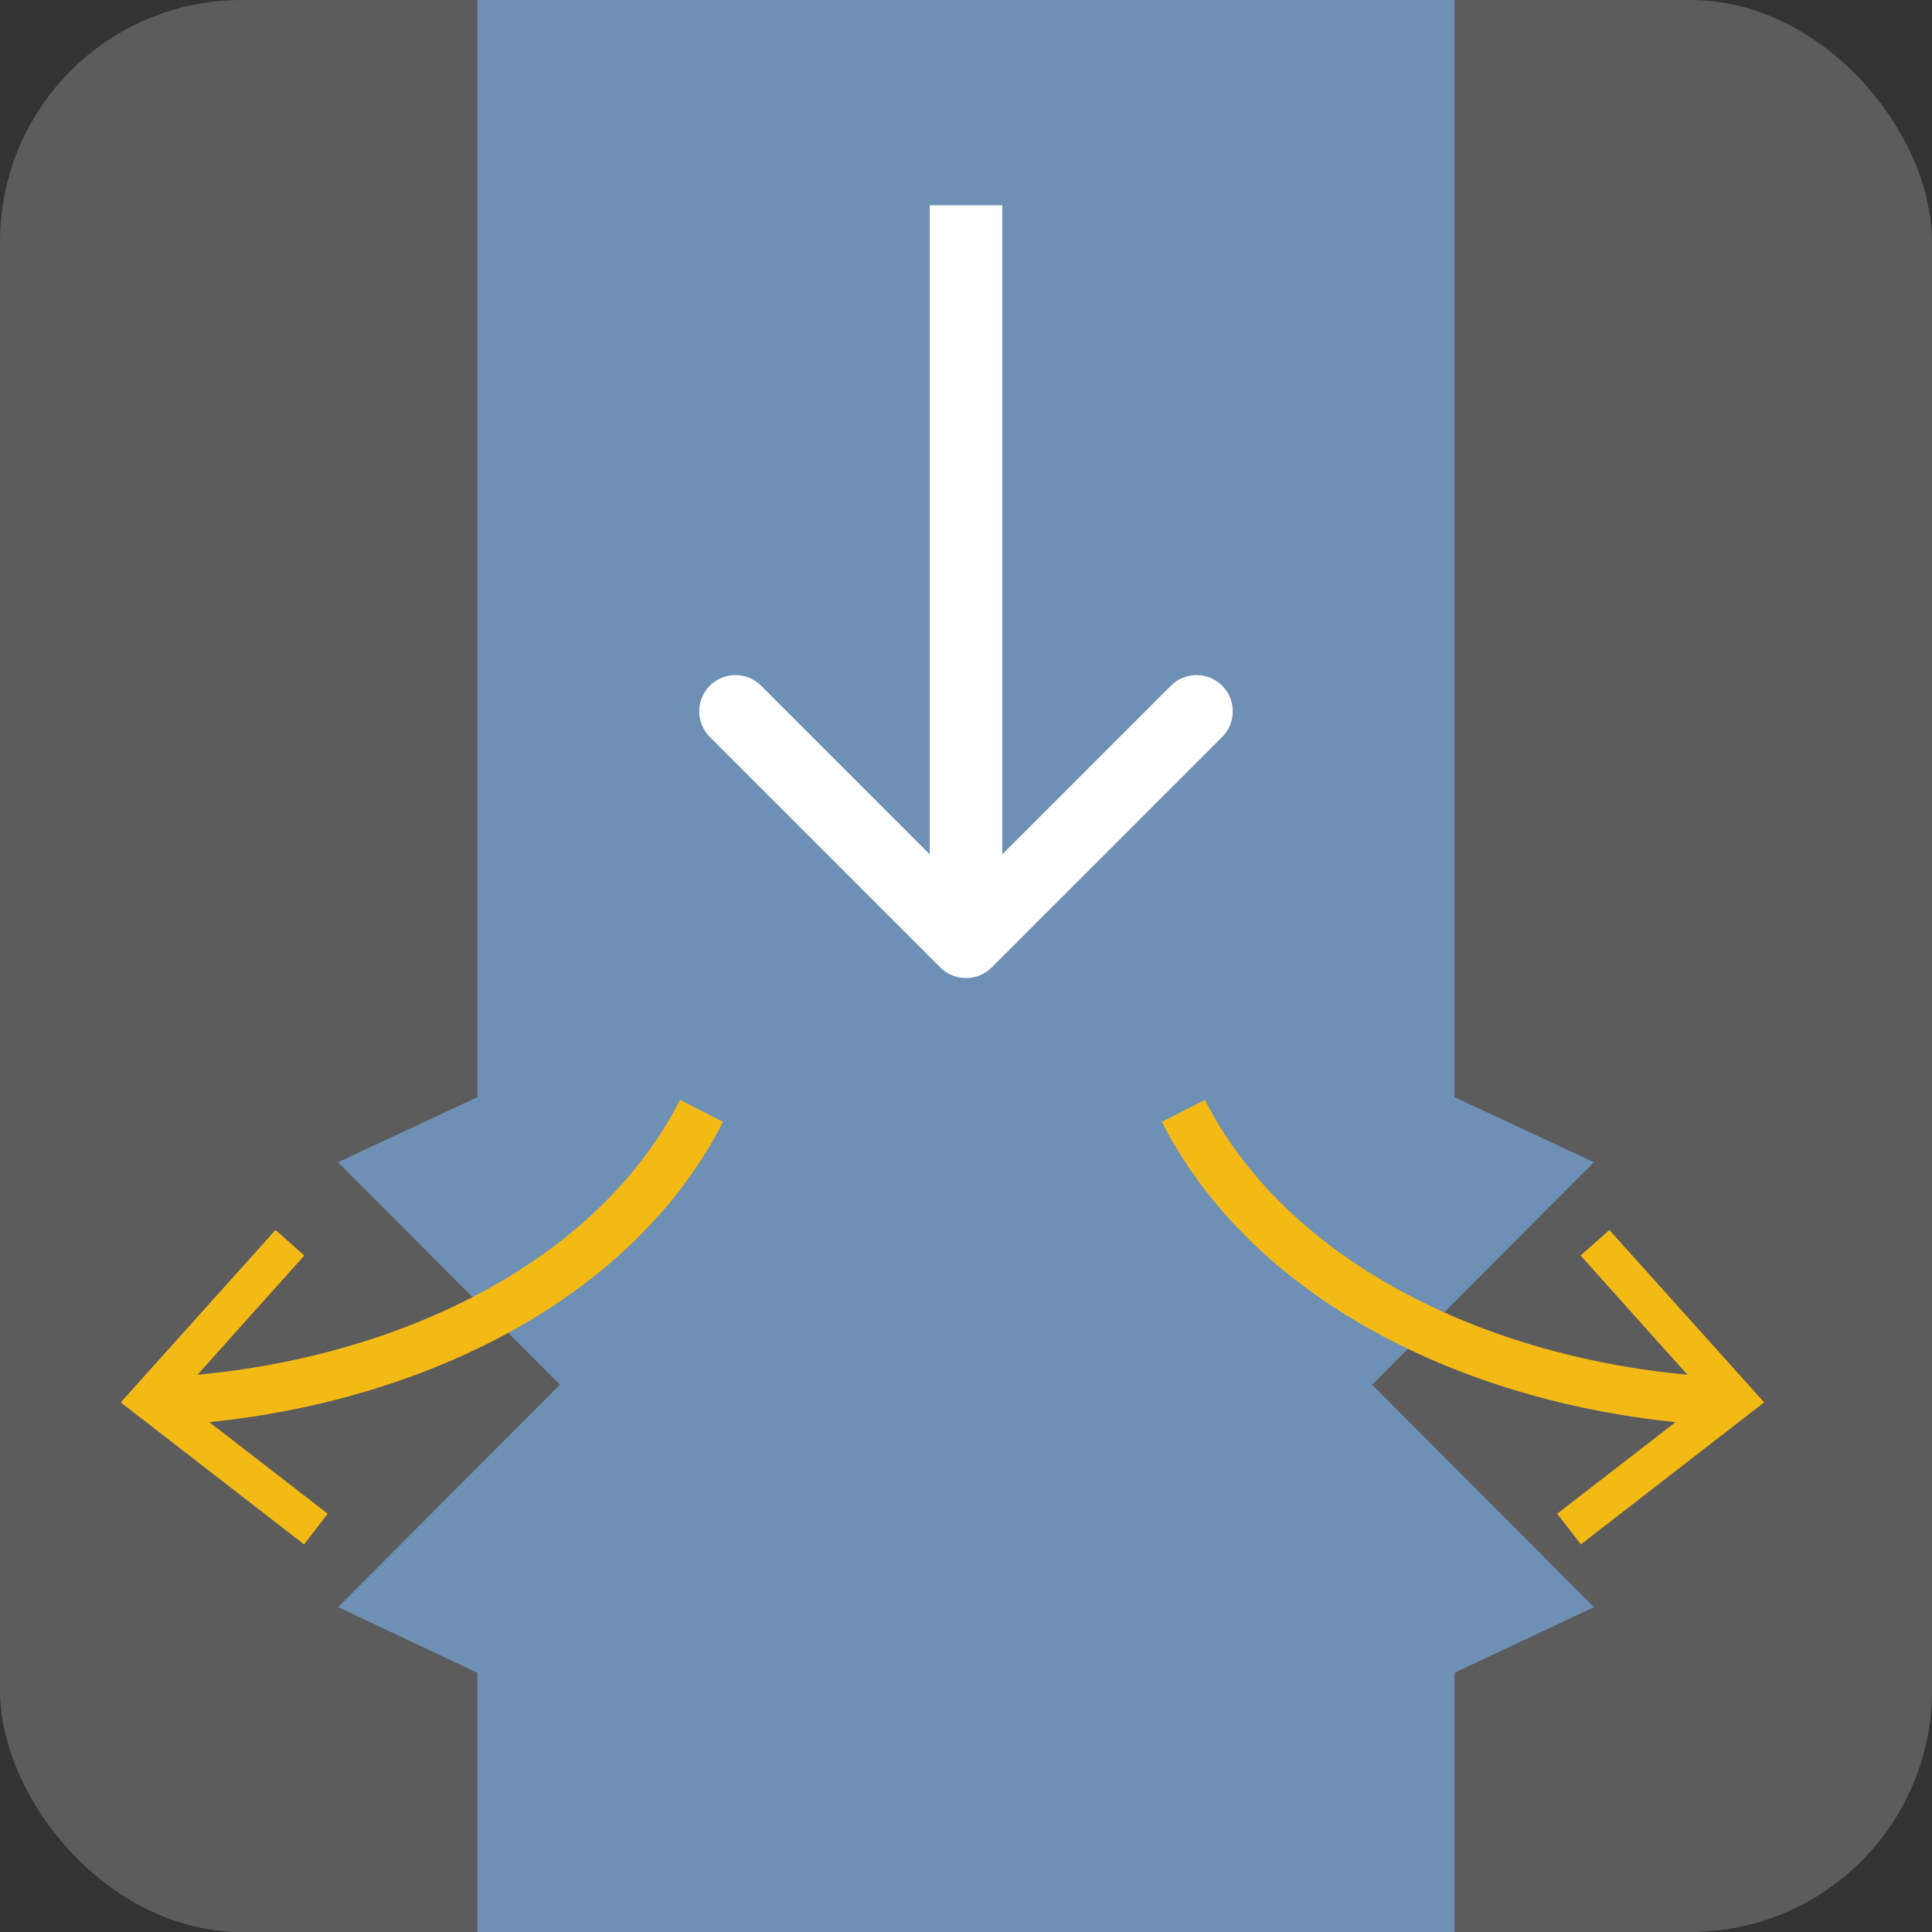 <?xml version="1.0" encoding="UTF-8"?>
<svg xmlns="http://www.w3.org/2000/svg" width="80" height="80" viewBox="0 0 80 80" fill="none">
  <rect x="0" y="0" width="80" height="80" fill="#333333" stroke="none"/>
  <g style="mix-blend-mode:screen" opacity="0.2">
    <rect width="80" height="80" rx="10" fill="white"></rect>
  </g>
  <path d="M19.768 80V69.264L14 66.548L23.184 57.337L14 48.125L19.768 45.431V0H60.231V45.431L66 48.125L56.816 57.337L66 66.548L60.231 69.264V80H19.768Z" fill="#7BB2F0" fill-opacity="0.6"></path>
  <path d="M41.5 10V8.5H38.5V10H41.5ZM38.939 40.061C39.525 40.646 40.475 40.646 41.061 40.061L50.607 30.515C51.192 29.929 51.192 28.979 50.607 28.393C50.021 27.808 49.071 27.808 48.485 28.393L40 36.879L31.515 28.393C30.929 27.808 29.979 27.808 29.393 28.393C28.808 28.979 28.808 29.929 29.393 30.515L38.939 40.061ZM38.5 10V39H41.5V10H38.5Z" fill="white"></path>
  <path d="M49 46C52.82 53.47 62.04 57.57 71.31 58.03" stroke="#F3BA16" stroke-width="2" stroke-miterlimit="10"></path>
  <path d="M65.46 63.95L64.48 62.68L70.71 57.86L65.45 51.99L66.64 50.93L73.05 58.07L65.46 63.95Z" fill="#F3BA16"></path>
  <path d="M29.05 46C25.23 53.47 16.01 57.57 6.74 58.03" stroke="#F3BA16" stroke-width="2" stroke-miterlimit="10"></path>
  <path d="M12.59 63.95L13.57 62.68L7.34 57.86L12.6 51.99L11.41 50.93L5 58.07L12.59 63.95Z" fill="#F3BA16"></path>
</svg>
